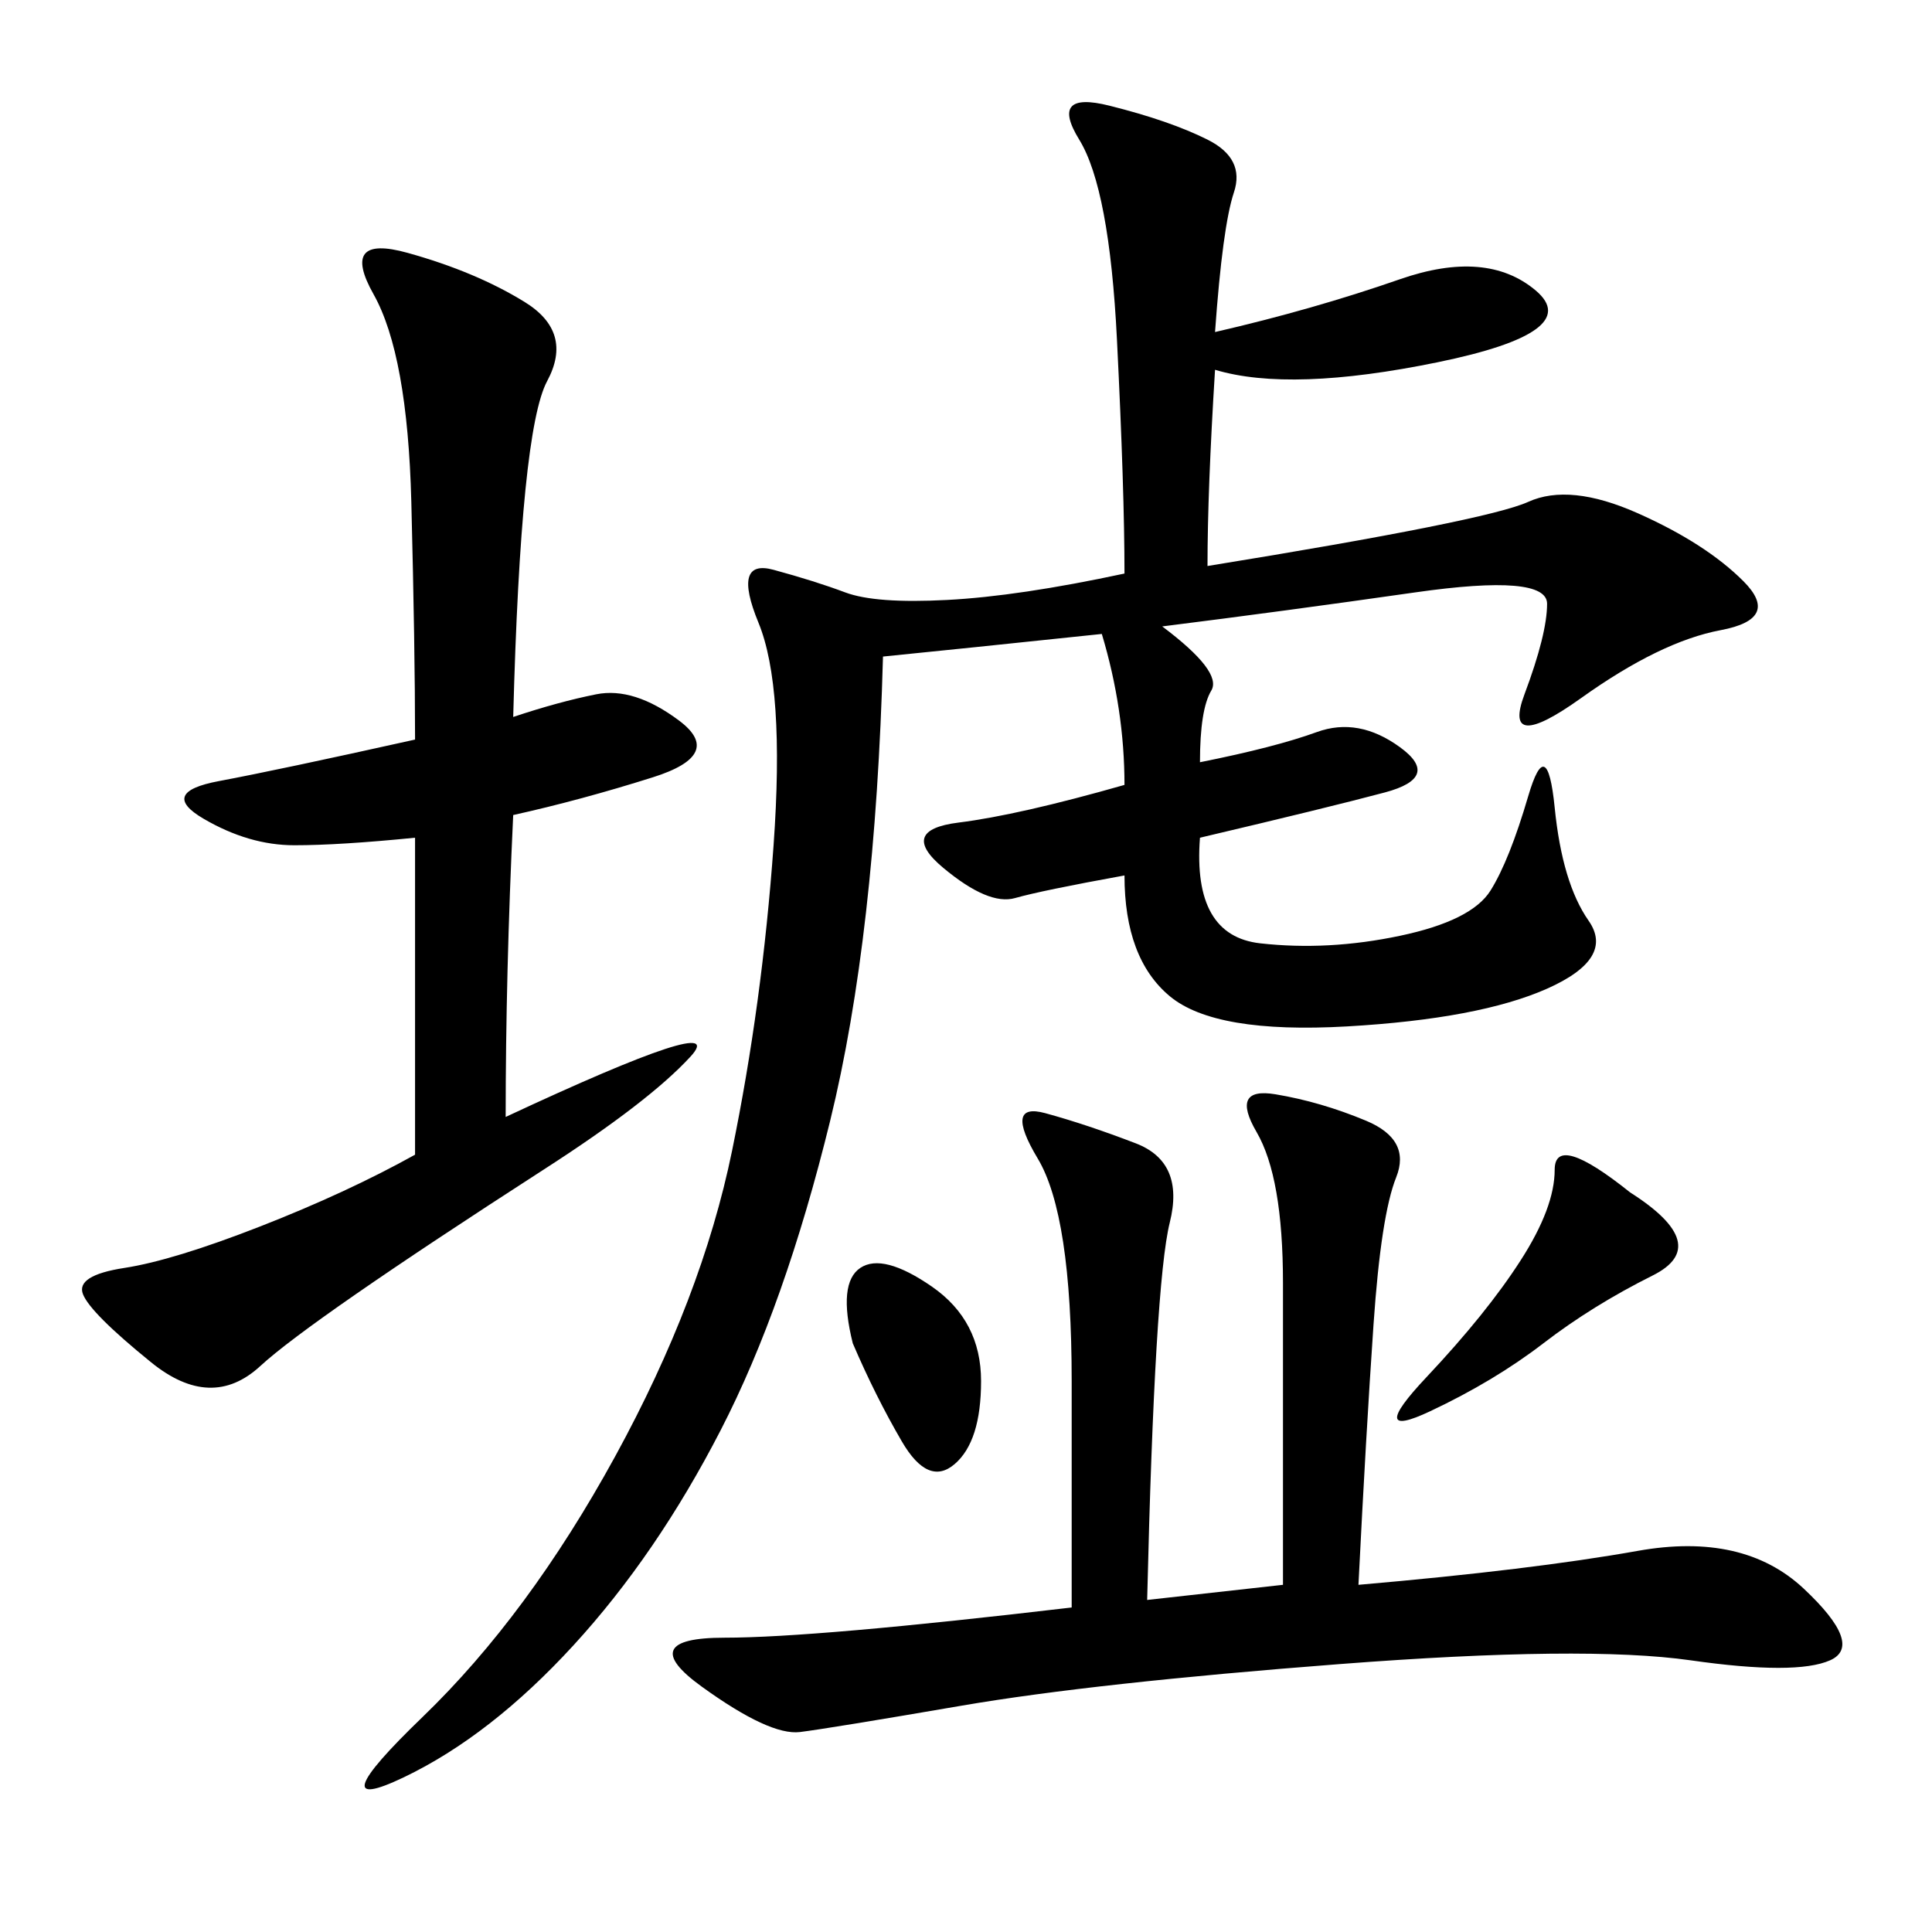 <svg xmlns="http://www.w3.org/2000/svg" xmlns:xlink="http://www.w3.org/1999/xlink" width="300" height="300"><path d="M188.67 51.56Q203.91 48.05 217.38 43.36Q230.86 38.67 238.48 45.12Q246.09 51.56 223.24 56.25Q200.39 60.94 188.67 57.42L188.67 57.42Q187.50 76.17 187.50 87.89L187.50 87.89Q230.86 80.86 237.30 77.93Q243.75 75 254.30 79.69Q264.84 84.38 270.70 90.23Q276.56 96.09 267.19 97.85Q257.81 99.61 245.51 108.40Q233.20 117.19 236.72 107.81Q240.23 98.44 240.23 93.75L240.23 93.75Q240.23 89.06 219.73 91.99Q199.22 94.92 180.47 97.27L180.47 97.27Q189.84 104.30 188.09 107.23Q186.33 110.16 186.33 118.36L186.33 118.36Q198.05 116.02 204.49 113.67Q210.94 111.33 217.38 116.02Q223.83 120.70 215.04 123.05Q206.25 125.39 186.33 130.08L186.33 130.08Q185.16 145.31 195.70 146.48Q206.25 147.66 217.38 145.31Q228.52 142.97 231.45 138.28Q234.38 133.59 237.30 123.63Q240.23 113.67 241.41 125.39Q242.58 137.11 246.68 142.97Q250.78 148.83 240.23 153.52Q229.69 158.20 209.18 159.38Q188.67 160.55 181.64 154.69Q174.61 148.83 174.61 135.94L174.61 135.94Q161.72 138.28 157.62 139.45Q153.52 140.63 146.48 134.77Q139.45 128.91 148.83 127.73Q158.20 126.56 174.61 121.88L174.61 121.88Q174.61 110.16 171.09 98.44L171.09 98.44Q148.83 100.78 137.11 101.95L137.11 101.95Q135.94 145.31 128.91 174.02Q121.88 202.73 111.91 222.07Q101.95 241.41 89.06 255.47Q76.17 269.53 62.70 275.98Q49.22 282.42 65.63 266.60Q82.03 250.78 95.51 226.17Q108.98 201.56 113.67 178.71Q118.36 155.86 120.12 131.25Q121.88 106.64 117.77 96.68Q113.67 86.72 120.12 88.48Q126.56 90.23 131.25 91.99Q135.94 93.75 147.07 93.16Q158.20 92.58 174.61 89.06L174.61 89.06Q174.61 76.17 173.44 52.73Q172.27 29.30 167.58 21.68Q162.89 14.06 172.27 16.41Q181.64 18.75 187.50 21.68Q193.36 24.61 191.60 29.88Q189.84 35.16 188.67 51.56L188.67 51.56ZM178.13 248.44L199.22 246.09L199.22 199.22Q199.22 182.81 195.12 175.78Q191.02 168.75 198.05 169.92Q205.08 171.09 212.11 174.02Q219.14 176.95 216.80 182.81Q214.45 188.67 213.28 205.66Q212.11 222.66 210.94 246.09L210.94 246.09Q237.89 243.75 254.30 240.82Q270.70 237.89 280.08 246.68Q289.45 255.47 284.18 257.81Q278.91 260.16 262.50 257.81Q246.09 255.47 208.01 258.40Q169.92 261.33 149.41 264.84Q128.91 268.36 124.22 268.95Q119.53 269.53 108.98 261.91Q98.44 254.30 112.50 254.30L112.50 254.30Q126.56 254.30 166.41 249.61L166.41 249.61L166.41 214.45Q166.41 188.67 161.13 179.88Q155.86 171.09 162.30 172.85Q168.75 174.61 176.37 177.54Q183.98 180.47 181.64 189.84Q179.30 199.22 178.13 248.44L178.13 248.44ZM79.69 111.33Q86.72 108.98 92.58 107.81Q98.44 106.64 105.47 111.91Q112.50 117.19 101.37 120.70Q90.23 124.22 79.69 126.56L79.69 126.56Q78.52 151.17 78.52 173.44L78.52 173.44Q113.67 157.03 107.23 164.06Q100.78 171.09 84.38 181.64L84.38 181.64Q48.05 205.08 40.43 212.11Q32.81 219.14 23.44 211.52Q14.06 203.91 12.89 200.98Q11.72 198.05 19.34 196.88Q26.95 195.70 40.43 190.43Q53.91 185.16 64.45 179.30L64.45 179.30L64.45 130.08Q52.73 131.25 45.70 131.25L45.70 131.25Q38.67 131.25 31.64 127.15Q24.61 123.05 33.98 121.29Q43.36 119.53 64.45 114.84L64.45 114.84Q64.45 100.78 63.87 77.93Q63.28 55.08 58.01 45.70Q52.73 36.33 63.28 39.26Q73.83 42.19 81.45 46.88Q89.06 51.56 84.96 59.18Q80.86 66.80 79.69 111.33L79.69 111.33ZM253.13 185.16Q266.02 193.36 256.64 198.05Q247.27 202.73 239.65 208.59Q232.03 214.45 222.07 219.14Q212.11 223.83 221.48 213.87Q230.86 203.91 236.13 195.70Q241.41 187.50 241.41 181.64L241.41 181.64Q241.41 175.78 253.13 185.16L253.13 185.16ZM132.42 208.59Q130.08 199.22 133.59 196.88Q137.11 194.53 144.73 199.80Q152.34 205.08 152.34 214.45L152.34 214.45Q152.34 223.83 148.24 227.34Q144.14 230.86 140.04 223.83Q135.94 216.80 132.42 208.59L132.42 208.59Z"/></svg>